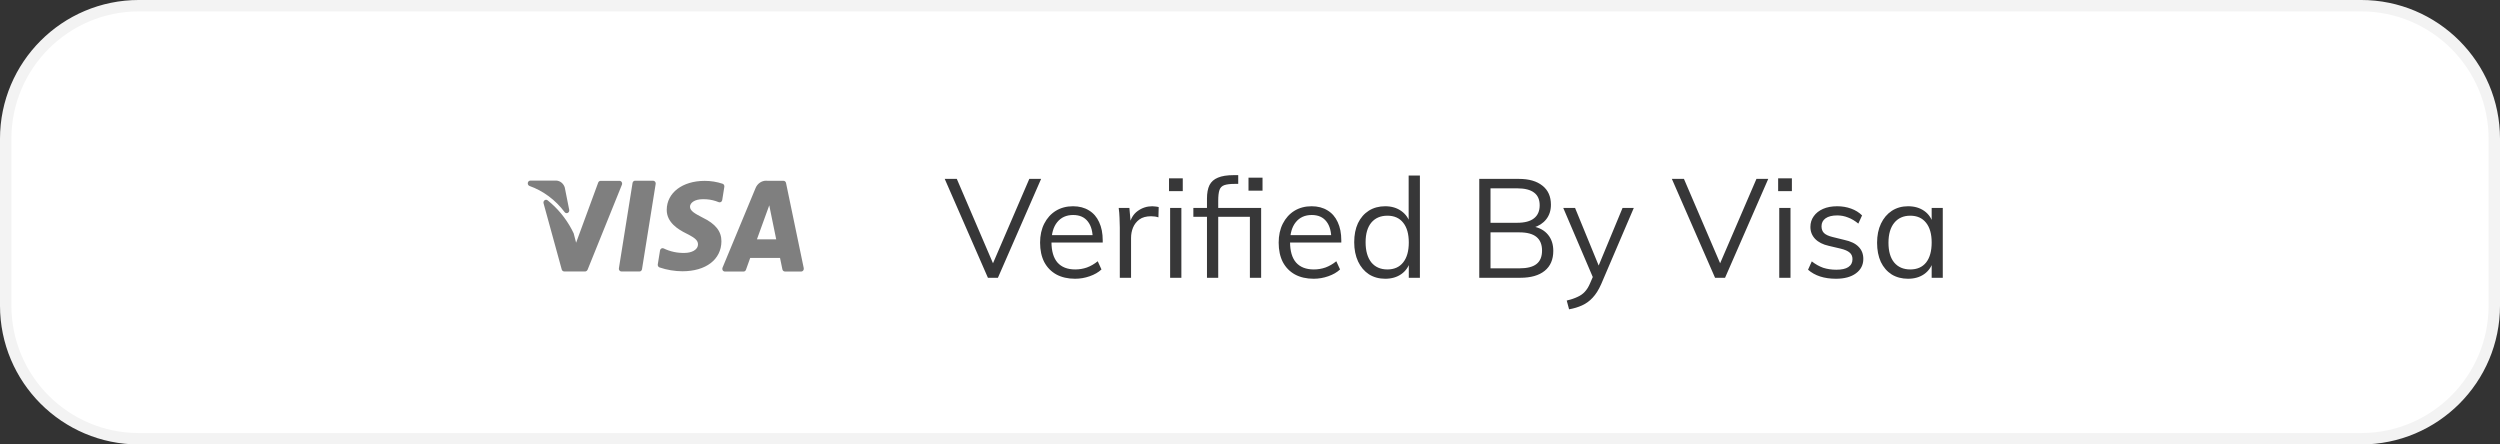 <?xml version="1.0" encoding="UTF-8"?>
<svg xmlns="http://www.w3.org/2000/svg" width="180" height="32" viewBox="0 0 180 32" fill="none">
  <rect x="0" y="0" width="180" height="32" fill="#333333" stroke="none"/>
  <path d="M10 0.41H170C175.296 0.41 179.59 4.704 179.59 10V22C179.59 27.296 175.296 31.59 170 31.59H10C4.704 31.59 0.41 27.296 0.41 22V10C0.41 4.704 4.704 0.41 10 0.41Z" fill="white" stroke="#F3F3F3" stroke-width="0.821"></path>
  <path d="M55.27 13.018H56.411C56.481 13.018 56.544 13.059 56.576 13.123L56.594 13.175L57.87 19.307C57.882 19.366 57.868 19.428 57.833 19.475C57.809 19.506 57.777 19.529 57.742 19.541L57.688 19.549H56.516C56.428 19.549 56.351 19.484 56.332 19.392L56.161 18.57H54.015L53.709 19.424C53.687 19.485 53.637 19.53 53.579 19.546L53.534 19.551H52.192C52.129 19.551 52.07 19.518 52.035 19.462C52.01 19.419 52.001 19.368 52.009 19.319L52.023 19.271L54.393 13.56C54.522 13.223 54.832 13.008 55.168 13.01L55.27 13.018ZM47.022 13.011C47.077 13.011 47.13 13.037 47.166 13.082C47.19 13.112 47.205 13.148 47.209 13.186L47.208 13.244L46.224 19.383C46.211 19.459 46.159 19.519 46.092 19.54L46.039 19.547H44.745C44.69 19.548 44.638 19.523 44.602 19.478C44.578 19.448 44.564 19.412 44.56 19.374L44.561 19.315L45.543 13.176C45.556 13.1 45.608 13.04 45.675 13.019L45.728 13.011H47.022ZM44.606 13.021C44.669 13.021 44.728 13.055 44.763 13.111C44.788 13.153 44.798 13.203 44.791 13.251L44.778 13.299L42.305 19.424C42.281 19.482 42.232 19.524 42.176 19.539L42.133 19.544H40.624C40.558 19.544 40.497 19.506 40.464 19.448L40.444 19.401L39.136 14.638C39.113 14.556 39.143 14.467 39.21 14.419C39.277 14.37 39.365 14.372 39.43 14.425C40.137 14.987 40.727 15.699 41.161 16.514L41.305 16.802L41.48 17.475L43.07 13.147C43.093 13.086 43.142 13.042 43.2 13.027L43.245 13.021H44.606ZM50.733 13.023C51.17 13.021 51.605 13.09 52.023 13.228C52.094 13.251 52.144 13.317 52.153 13.393L52.152 13.451L52 14.404C51.991 14.463 51.957 14.514 51.908 14.544C51.859 14.573 51.8 14.578 51.748 14.556C51.47 14.441 51.178 14.372 50.881 14.35L50.657 14.342H50.608C49.998 14.342 49.68 14.614 49.68 14.883C49.68 15.184 50.024 15.375 50.591 15.669C51.517 16.114 51.949 16.658 51.942 17.377C51.933 18.684 50.826 19.531 49.133 19.531C48.573 19.529 48.017 19.435 47.483 19.254C47.414 19.228 47.367 19.161 47.359 19.087L47.361 19.03L47.522 18.033C47.531 17.973 47.566 17.922 47.615 17.892C47.665 17.863 47.725 17.859 47.777 17.883C48.251 18.113 48.769 18.225 49.29 18.21C49.752 18.21 50.25 18.017 50.255 17.594C50.257 17.34 50.078 17.152 49.557 16.883L49.419 16.813C48.807 16.512 47.995 16.006 48.005 15.1C48.014 13.879 49.136 13.023 50.733 13.023ZM54.499 17.232H55.887L55.5 15.345L55.387 14.781L54.499 17.232ZM39.946 13.004C40.243 12.972 40.52 13.148 40.638 13.43L40.671 13.529V13.539L40.983 15.108C41.001 15.199 40.958 15.292 40.878 15.331C40.798 15.37 40.703 15.344 40.65 15.269C39.994 14.395 39.114 13.741 38.116 13.386C38.035 13.351 37.988 13.261 38.003 13.169C38.015 13.095 38.064 13.036 38.128 13.013L38.179 13.004H39.946Z" fill="#7F7F7F"></path>
  <path d="M71.13 20L68.02 12.88H68.89L71.66 19.34H71.33L74.11 12.88H74.96L71.85 20H71.13ZM79.306 19.4C79.086 19.607 78.803 19.77 78.456 19.89C78.116 20.01 77.766 20.07 77.406 20.07C76.886 20.07 76.436 19.967 76.056 19.76C75.683 19.553 75.393 19.257 75.186 18.87C74.986 18.477 74.886 18.01 74.886 17.47C74.886 16.95 74.986 16.493 75.186 16.1C75.386 15.707 75.663 15.4 76.016 15.18C76.376 14.96 76.79 14.85 77.256 14.85C77.703 14.85 78.086 14.95 78.406 15.15C78.726 15.343 78.97 15.623 79.136 15.99C79.31 16.357 79.396 16.797 79.396 17.31V17.46H75.596V16.93H78.936L78.676 17.3C78.69 16.713 78.573 16.263 78.326 15.95C78.086 15.637 77.733 15.48 77.266 15.48C76.78 15.48 76.396 15.653 76.116 16C75.843 16.34 75.706 16.813 75.706 17.42C75.706 18.073 75.85 18.567 76.136 18.9C76.43 19.233 76.856 19.4 77.416 19.4C77.71 19.4 77.99 19.353 78.256 19.26C78.53 19.16 78.79 19.01 79.036 18.81L79.306 19.4ZM80.626 20V16.38C80.626 16.147 80.619 15.913 80.606 15.68C80.599 15.44 80.579 15.203 80.546 14.97H81.316L81.426 16.21L81.316 16.18C81.409 15.74 81.609 15.41 81.916 15.19C82.229 14.963 82.579 14.85 82.966 14.85C83.052 14.85 83.132 14.857 83.206 14.87C83.286 14.877 83.359 14.89 83.426 14.91L83.406 15.65C83.252 15.597 83.076 15.57 82.876 15.57C82.529 15.57 82.249 15.647 82.036 15.8C81.829 15.953 81.676 16.15 81.576 16.39C81.482 16.623 81.436 16.87 81.436 17.13V20H80.626ZM84.249 20V14.97H85.059V20H84.249ZM84.169 12.84H85.159V13.76H84.169V12.84ZM89.892 12.79H90.902V13.73H89.892V12.79ZM90.802 14.97V20H89.992V15.61H85.922V14.97H90.802ZM86.902 20V14.3C86.902 13.9 86.962 13.577 87.082 13.33C87.208 13.083 87.412 12.903 87.692 12.79C87.972 12.67 88.352 12.61 88.832 12.61H89.152V13.24H88.902C88.575 13.24 88.325 13.27 88.152 13.33C87.978 13.39 87.862 13.507 87.802 13.68C87.742 13.853 87.712 14.113 87.712 14.46V20H86.902ZM96.484 19.4C96.264 19.607 95.981 19.77 95.634 19.89C95.294 20.01 94.944 20.07 94.584 20.07C94.064 20.07 93.614 19.967 93.234 19.76C92.861 19.553 92.571 19.257 92.364 18.87C92.164 18.477 92.064 18.01 92.064 17.47C92.064 16.95 92.164 16.493 92.364 16.1C92.564 15.707 92.841 15.4 93.194 15.18C93.554 14.96 93.967 14.85 94.434 14.85C94.881 14.85 95.264 14.95 95.584 15.15C95.904 15.343 96.147 15.623 96.314 15.99C96.487 16.357 96.574 16.797 96.574 17.31V17.46H92.774V16.93H96.114L95.854 17.3C95.867 16.713 95.751 16.263 95.504 15.95C95.264 15.637 94.911 15.48 94.444 15.48C93.957 15.48 93.574 15.653 93.294 16C93.021 16.34 92.884 16.813 92.884 17.42C92.884 18.073 93.027 18.567 93.314 18.9C93.607 19.233 94.034 19.4 94.594 19.4C94.887 19.4 95.167 19.353 95.434 19.26C95.707 19.16 95.967 19.01 96.214 18.81L96.484 19.4ZM102.233 20H101.433V18.65L101.553 18.76C101.44 19.18 101.223 19.503 100.903 19.73C100.583 19.957 100.193 20.07 99.733 20.07C99.293 20.07 98.903 19.963 98.563 19.75C98.23 19.53 97.97 19.223 97.783 18.83C97.597 18.43 97.503 17.967 97.503 17.44C97.503 16.913 97.593 16.457 97.773 16.07C97.96 15.683 98.22 15.383 98.553 15.17C98.893 14.957 99.287 14.85 99.733 14.85C100.193 14.85 100.583 14.967 100.903 15.2C101.223 15.427 101.44 15.747 101.553 16.16L101.423 16.26V12.64H102.233V20ZM99.893 19.4C100.38 19.4 100.757 19.233 101.023 18.9C101.297 18.56 101.433 18.08 101.433 17.46C101.433 16.847 101.3 16.373 101.033 16.04C100.767 15.7 100.387 15.53 99.893 15.53C99.4 15.53 99.013 15.697 98.733 16.03C98.46 16.363 98.323 16.833 98.323 17.44C98.323 18.06 98.46 18.543 98.733 18.89C99.013 19.23 99.4 19.4 99.893 19.4ZM106.507 20V12.88H109.367C110.087 12.88 110.65 13.043 111.057 13.37C111.464 13.69 111.667 14.147 111.667 14.74C111.667 15.153 111.554 15.503 111.327 15.79C111.107 16.07 110.8 16.27 110.407 16.39V16.31C110.854 16.397 111.204 16.593 111.457 16.9C111.71 17.207 111.837 17.593 111.837 18.06C111.837 18.687 111.63 19.167 111.217 19.5C110.804 19.833 110.22 20 109.467 20H106.507ZM107.317 19.32H109.397C109.957 19.32 110.367 19.217 110.627 19.01C110.894 18.803 111.027 18.48 111.027 18.04C111.027 17.607 110.894 17.28 110.627 17.06C110.36 16.84 109.95 16.73 109.397 16.73H107.317V19.32ZM107.317 16.04H109.237C109.777 16.04 110.18 15.933 110.447 15.72C110.72 15.507 110.857 15.193 110.857 14.78C110.857 14.373 110.724 14.07 110.457 13.87C110.19 13.663 109.784 13.56 109.237 13.56H107.317V16.04ZM112.974 22.27L112.804 21.64C113.11 21.567 113.367 21.48 113.574 21.38C113.787 21.287 113.964 21.163 114.104 21.01C114.25 20.857 114.377 20.653 114.484 20.4L114.804 19.66L114.984 19.41L116.824 14.97H117.634L115.284 20.46C115.104 20.867 114.9 21.19 114.674 21.43C114.447 21.677 114.19 21.863 113.904 21.99C113.624 22.117 113.314 22.21 112.974 22.27ZM114.814 20.26L112.554 14.97H113.404L115.224 19.41L114.814 20.26ZM123.484 20L120.374 12.88H121.244L124.014 19.34H123.684L126.464 12.88H127.314L124.204 20H123.484ZM128.106 20V14.97H128.916V20H128.106ZM128.026 12.84H129.016V13.76H128.026V12.84ZM132.189 20.07C131.342 20.07 130.672 19.853 130.179 19.42L130.449 18.82C130.716 19.027 130.989 19.18 131.269 19.28C131.556 19.373 131.872 19.42 132.219 19.42C132.599 19.42 132.886 19.357 133.079 19.23C133.279 19.097 133.379 18.907 133.379 18.66C133.379 18.46 133.312 18.303 133.179 18.19C133.046 18.07 132.826 17.973 132.519 17.9L131.669 17.7C131.249 17.607 130.922 17.44 130.689 17.2C130.462 16.96 130.349 16.673 130.349 16.34C130.349 16.047 130.429 15.79 130.589 15.57C130.749 15.343 130.972 15.167 131.259 15.04C131.546 14.913 131.886 14.85 132.279 14.85C132.632 14.85 132.966 14.907 133.279 15.02C133.592 15.133 133.856 15.297 134.069 15.51L133.799 16.1C133.559 15.9 133.312 15.753 133.059 15.66C132.812 15.56 132.552 15.51 132.279 15.51C131.919 15.51 131.639 15.58 131.439 15.72C131.246 15.86 131.149 16.05 131.149 16.29C131.149 16.497 131.209 16.66 131.329 16.78C131.456 16.9 131.656 16.993 131.929 17.06L132.779 17.27C133.252 17.37 133.599 17.537 133.819 17.77C134.046 17.997 134.159 18.287 134.159 18.64C134.159 19.073 133.982 19.42 133.629 19.68C133.276 19.94 132.796 20.07 132.189 20.07ZM137.38 20.07C136.933 20.07 136.54 19.967 136.2 19.76C135.867 19.547 135.607 19.247 135.42 18.86C135.24 18.467 135.15 18.007 135.15 17.48C135.15 16.953 135.243 16.493 135.43 16.1C135.617 15.707 135.877 15.4 136.21 15.18C136.55 14.96 136.94 14.85 137.38 14.85C137.84 14.85 138.23 14.963 138.55 15.19C138.87 15.417 139.087 15.74 139.2 16.16L139.08 16.24V14.97H139.88V20H139.08V18.7L139.2 18.76C139.087 19.18 138.87 19.503 138.55 19.73C138.23 19.957 137.84 20.07 137.38 20.07ZM137.54 19.4C138.033 19.4 138.413 19.233 138.68 18.9C138.947 18.56 139.08 18.08 139.08 17.46C139.08 16.84 138.943 16.363 138.67 16.03C138.403 15.697 138.027 15.53 137.54 15.53C137.047 15.53 136.66 15.703 136.38 16.05C136.107 16.39 135.97 16.867 135.97 17.48C135.97 18.093 136.107 18.567 136.38 18.9C136.66 19.233 137.047 19.4 137.54 19.4Z" fill="#373738"></path>
</svg>
